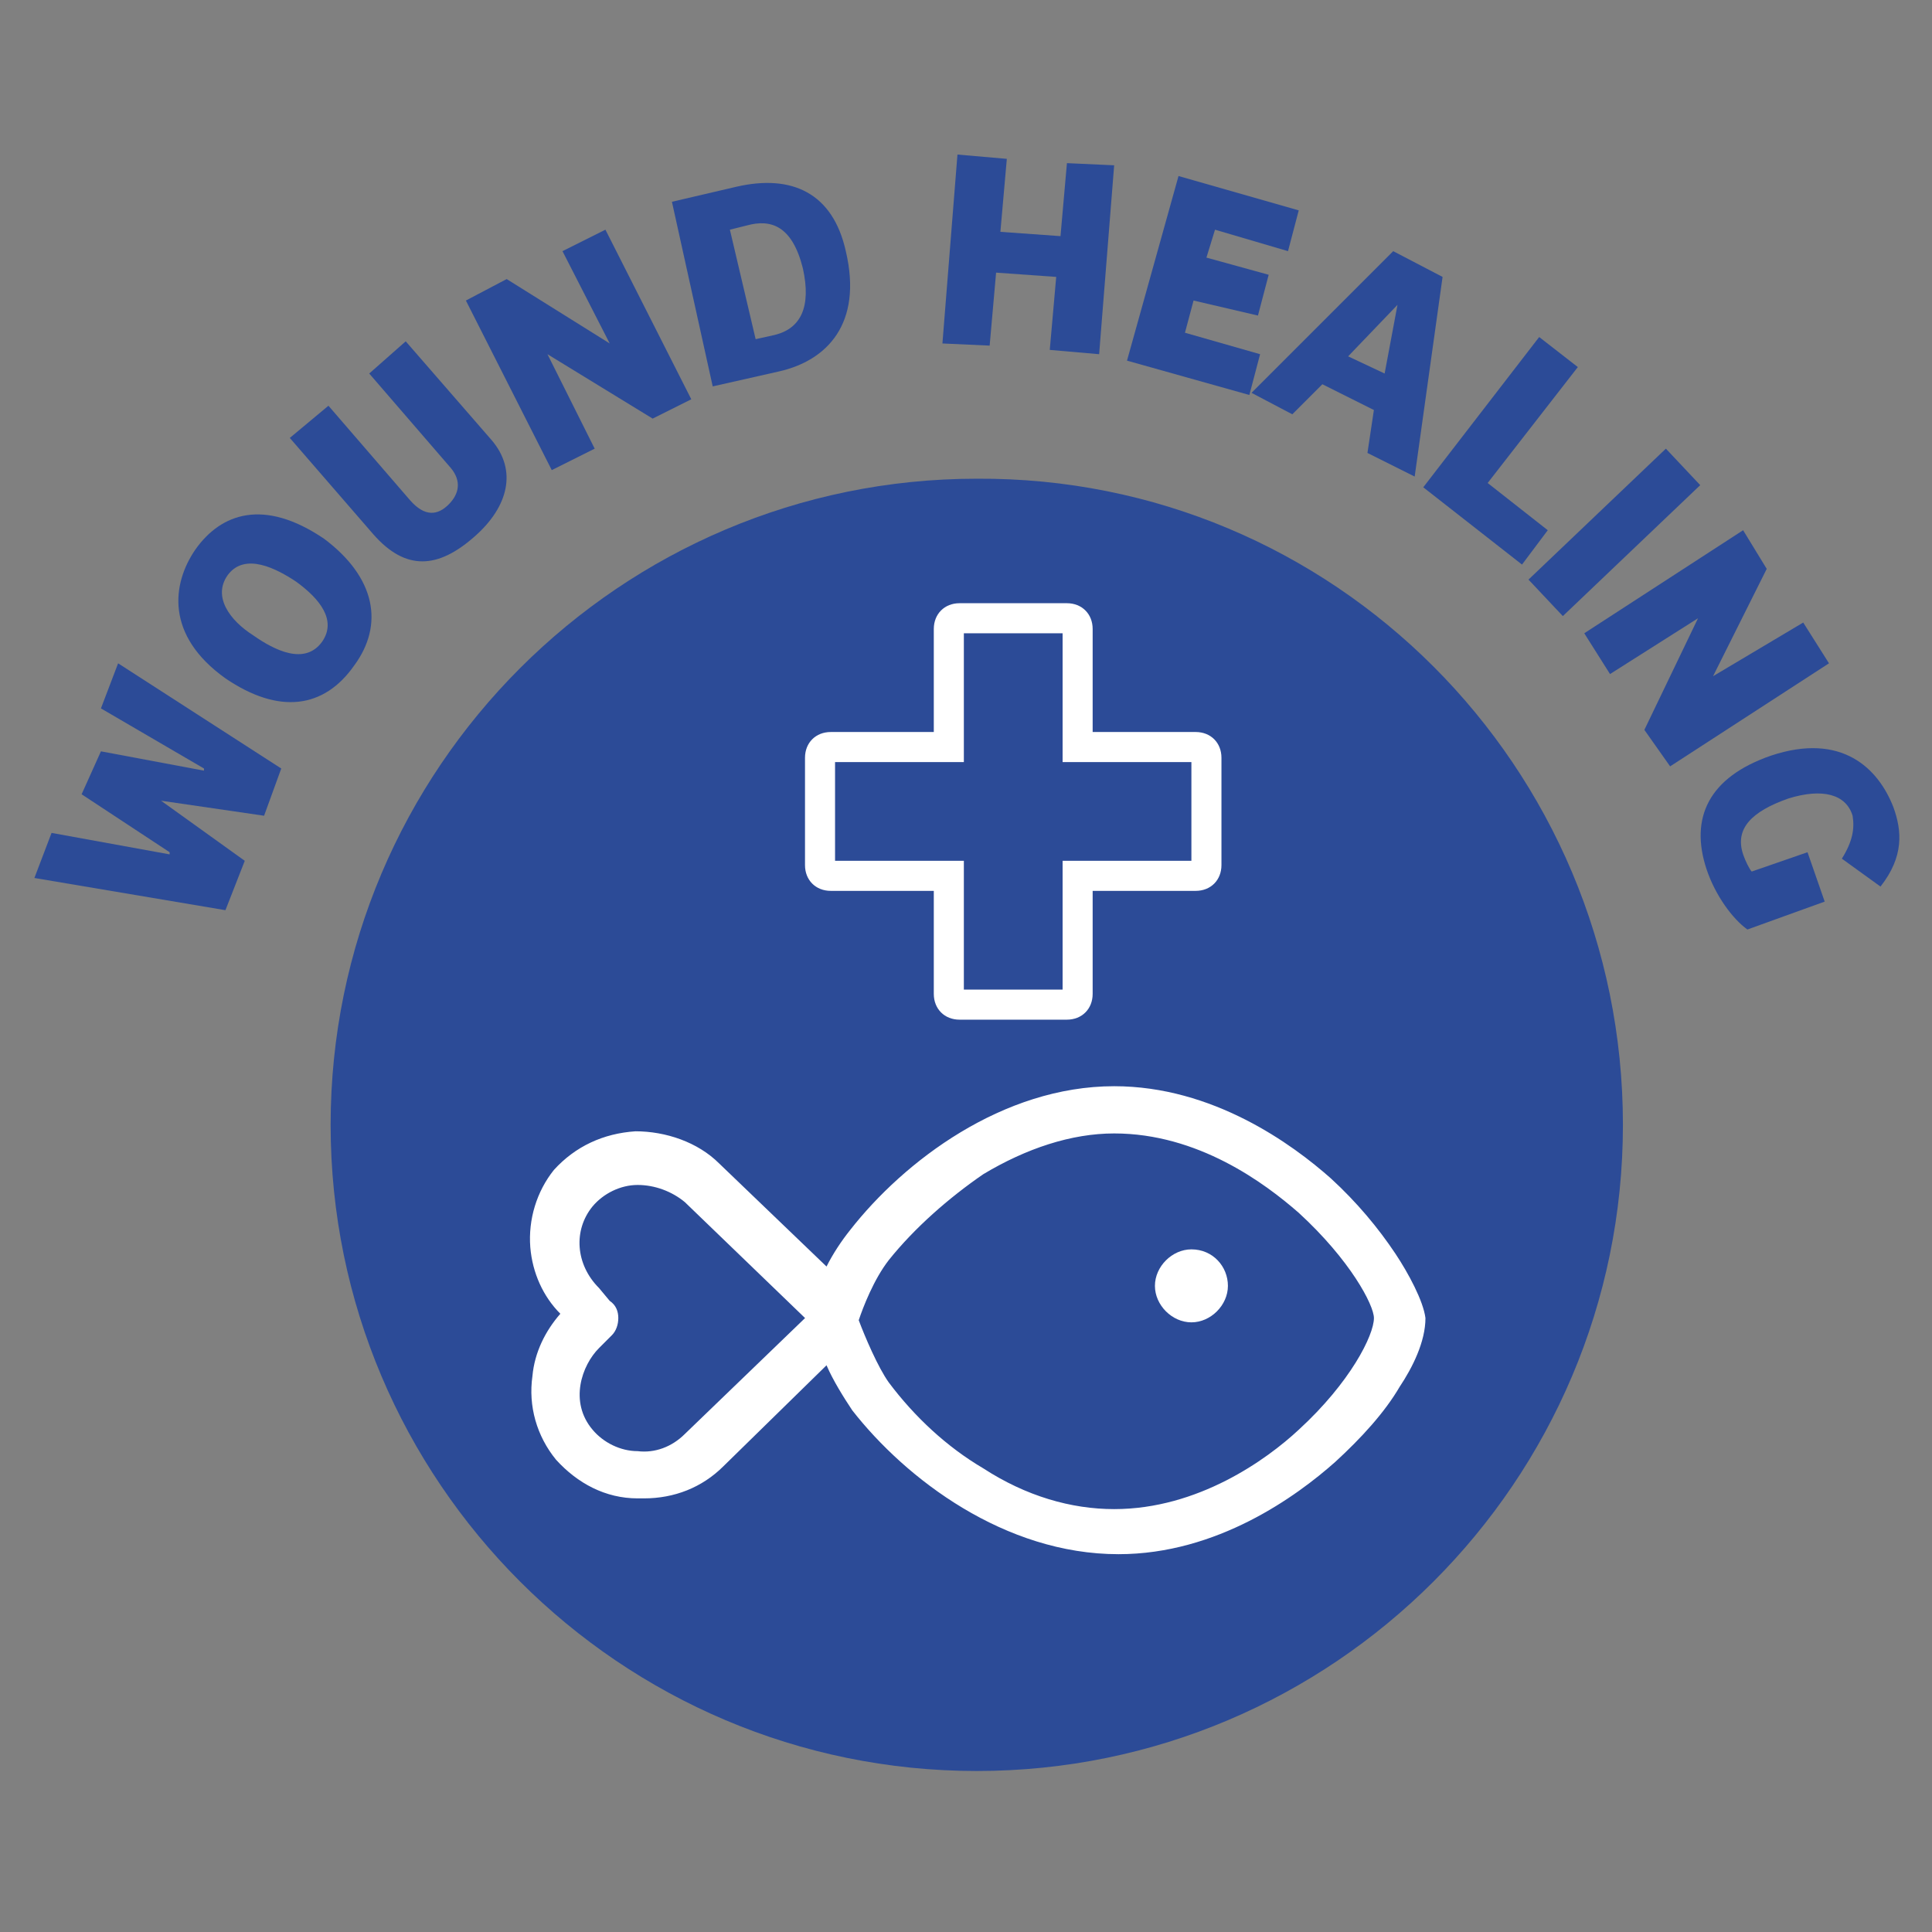 <svg width="90" height="90" viewBox="0 0 90 90" fill="none" xmlns="http://www.w3.org/2000/svg">
<rect x="0" y="0" width="90" height="90" fill="#808080" stroke="none"/>
<path d="M75.602 52.4C75.602 69 62.102 82.5 45.502 82.5C28.902 82.5 15.402 69 15.402 52.4C15.402 35.8 28.902 22.3 45.502 22.3C62.102 22.2 75.602 35.7 75.602 52.4Z" fill="#2C4B97"/>
<path d="M55.501 58.2C54.601 58.2 53.801 59 53.801 59.9C53.801 60.8 54.601 61.6 55.501 61.6C56.401 61.6 57.201 60.8 57.201 59.9C57.201 59 56.501 58.2 55.501 58.2Z" fill="white"/>
<path d="M65.003 58.4C64.203 57.2 63.203 56 62.003 54.9C60.203 53.3 56.503 50.6 51.903 50.6C46.703 50.6 42.103 54.1 39.603 57.3C39.203 57.8 38.803 58.4 38.503 59L33.503 54.2C32.503 53.2 31.003 52.7 29.603 52.7C28.103 52.8 26.803 53.4 25.803 54.5C25.003 55.5 24.603 56.8 24.703 58.1C24.803 59.3 25.303 60.4 26.103 61.2C25.403 62 24.903 63 24.803 64.1C24.603 65.5 25.003 66.9 25.903 68C26.903 69.1 28.203 69.8 29.703 69.8C29.803 69.8 29.903 69.8 30.003 69.8C31.403 69.8 32.703 69.3 33.703 68.3L38.503 63.6C38.803 64.3 39.303 65.1 39.703 65.7C42.203 68.9 46.803 72.4 52.103 72.4C56.703 72.4 60.403 69.7 62.203 68.1C63.403 67 64.503 65.8 65.203 64.6C65.803 63.7 66.403 62.5 66.403 61.4C66.303 60.6 65.603 59.3 65.003 58.4ZM31.903 66.8C31.303 67.4 30.503 67.7 29.703 67.6C28.903 67.6 28.103 67.2 27.603 66.6C26.503 65.3 27.103 63.6 27.903 62.8L28.503 62.2C28.703 62 28.803 61.7 28.803 61.4C28.803 61.1 28.703 60.8 28.403 60.6L27.903 60C26.803 58.9 26.703 57.3 27.603 56.2C28.103 55.6 28.903 55.2 29.703 55.2C30.503 55.2 31.303 55.5 31.903 56L37.503 61.4L31.903 66.8ZM60.503 66.6C59.003 68 55.803 70.3 51.903 70.3C49.903 70.3 47.803 69.7 45.803 68.4C44.103 67.4 42.603 66 41.403 64.4C40.903 63.7 40.303 62.3 40.003 61.5C40.203 60.9 40.703 59.6 41.403 58.7C42.603 57.2 44.203 55.8 45.803 54.7C47.803 53.5 49.903 52.8 51.903 52.8C55.803 52.8 58.903 55.1 60.503 56.5C62.903 58.7 64.003 60.8 64.003 61.4C64.003 62.2 62.903 64.4 60.503 66.6Z" fill="white"/>
<path d="M49.7 47.5H44.7C44 47.5 43.5 47 43.5 46.3V41.5H38.7C38 41.5 37.5 41 37.5 40.3V35.3C37.5 34.6 38 34.1 38.7 34.1H43.5V29.3C43.5 28.6 44 28.1 44.7 28.1H49.7C50.4 28.1 50.9 28.6 50.9 29.3V34.1H55.7C56.4 34.1 56.9 34.6 56.9 35.3V40.3C56.9 41 56.4 41.5 55.7 41.5H50.9V46.3C50.9 47 50.4 47.5 49.7 47.5ZM44.9 46.1H49.5V40.1H55.5V35.5H49.5V29.5H44.9V35.5H38.9V40.1H44.9V46.1Z" fill="white"/>
<path d="M7.502 37.3L11.402 40.1L10.502 42.4L1.602 40.9L2.402 38.8L7.902 39.8V39.7L3.802 37L4.702 35L9.502 35.9C9.502 35.9 9.502 35.9 9.502 35.8L4.702 33L5.502 30.9L13.102 35.8L12.302 38L7.502 37.3Z" fill="#2C4B97"/>
<path d="M16.501 31C15.101 33 13.001 33.3 10.501 31.6C7.701 29.6 8.001 27.2 9.101 25.6C10.301 23.9 12.301 23.2 15.101 25.1C17.501 26.9 17.901 29.1 16.501 31ZM15.001 29.9C15.701 28.9 14.901 27.9 13.801 27.1C12.901 26.5 11.401 25.7 10.601 26.8C9.901 27.8 10.701 28.9 11.801 29.6C12.801 30.3 14.201 31 15.001 29.9Z" fill="#2C4B97"/>
<path d="M15.3 18.9L19.1 23.3C19.8 24.1 20.4 24 20.9 23.5C21.4 23 21.5 22.4 21 21.8L17.2 17.4L18.9 15.9L22.9 20.5C24.1 21.9 23.7 23.6 22.1 25C20.4 26.5 18.9 26.6 17.4 24.9L13.5 20.4L15.3 18.9Z" fill="#2C4B97"/>
<path d="M28.203 10.7L32.203 18.6L30.403 19.5L25.503 16.5L27.703 20.9L25.703 21.9L21.703 14L23.603 13L28.403 16L26.203 11.7L28.203 10.7Z" fill="#2C4B97"/>
<path d="M31.301 9.4L34.301 8.7C36.901 8.1 38.801 9 39.401 11.7C40.201 15.1 38.501 16.8 36.301 17.3L33.201 18L31.301 9.4ZM35.201 15.8L36.101 15.6C37.301 15.3 37.801 14.3 37.401 12.5C36.901 10.5 35.901 10.2 34.801 10.5L34.001 10.7L35.201 15.8Z" fill="#2C4B97"/>
<path d="M51.902 7.7L51.202 16.5L48.902 16.3L49.202 12.9L46.402 12.7L46.102 16.1L43.902 16L44.602 7.2L46.902 7.4L46.602 10.8L49.402 11L49.702 7.6L51.902 7.7Z" fill="#2C4B97"/>
<path d="M54.9 8.2L60.5 9.8L60 11.7L56.6 10.7L56.2 12L59.1 12.8L58.6 14.7L55.6 14L55.2 15.5L58.7 16.5L58.2 18.4L52.5 16.8L54.9 8.2Z" fill="#2C4B97"/>
<path d="M58.301 18.3L64.901 11.7L67.201 12.9L65.901 22.2L63.701 21.1L64.001 19.1L61.601 17.9L60.201 19.3L58.301 18.3ZM62.801 16.6L64.501 17.4L65.101 14.2L62.801 16.6Z" fill="#2C4B97"/>
<path d="M71.701 15.7L73.501 17.1L69.301 22.5L72.101 24.7L70.901 26.3L66.301 22.7L71.701 15.7Z" fill="#2C4B97"/>
<path d="M71.203 27L77.603 20.9L79.203 22.6L72.803 28.7L71.203 27Z" fill="#2C4B97"/>
<path d="M85.201 30.9L77.801 35.7L76.601 34L79.101 28.8L75.001 31.4L73.801 29.5L81.201 24.7L82.301 26.5L79.801 31.5L84.001 29L85.201 30.9Z" fill="#2C4B97"/>
<path d="M81.401 43.3C80.701 42.8 79.901 41.7 79.501 40.5C78.701 38.1 79.601 36.2 82.501 35.2C85.801 34.1 87.501 35.8 88.201 37.6C88.601 38.7 88.701 39.9 87.601 41.3L85.801 40C86.301 39.2 86.401 38.6 86.301 38C86.001 37 84.901 36.7 83.301 37.2C81.601 37.8 80.801 38.6 81.201 39.8C81.301 40.1 81.501 40.5 81.601 40.6L84.201 39.7L85.001 42L81.401 43.3Z" fill="#2C4B97"/>
</svg>

